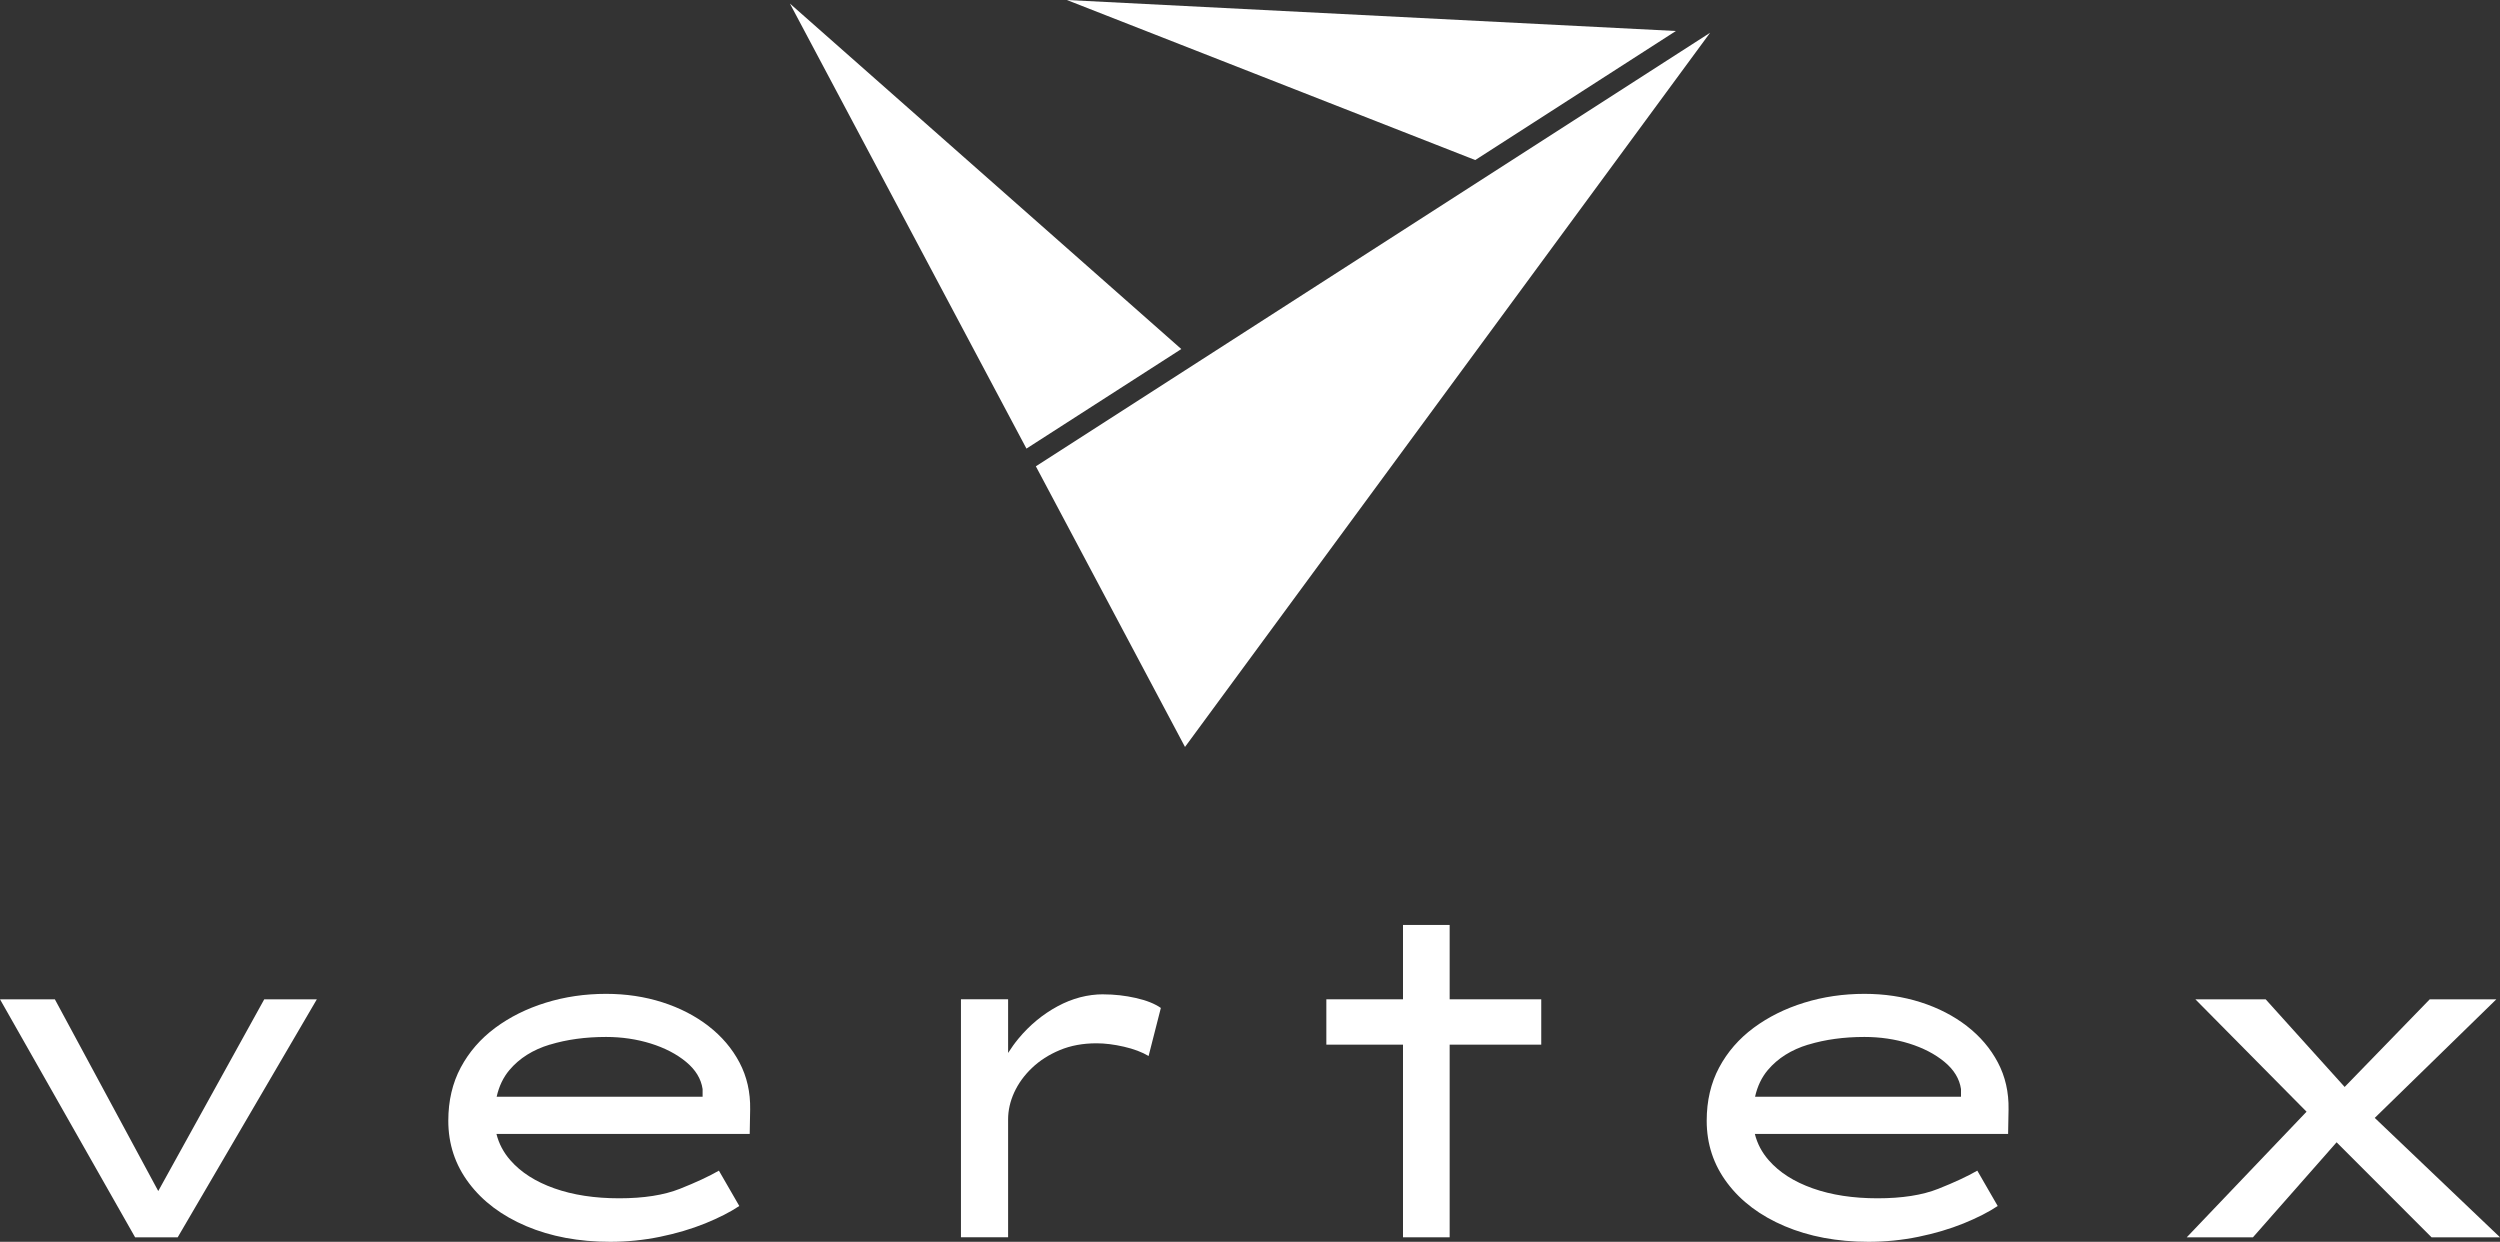 <?xml version="1.0" encoding="UTF-8"?><svg id="Laag_1" xmlns="http://www.w3.org/2000/svg" viewBox="0 0 500 248.36"><rect x="0" y="0" width="500" height="248.36" fill="#333333" stroke="none"/><defs><style>.cls-1{fill:#fff;}</style></defs><polygon class="cls-1" points="207.17 93.26 237 149.39 342.02 6.55 207.17 93.26"/><polygon class="cls-1" points="335.18 6.2 213.37 0 295.05 32.01 335.18 6.2"/><polygon class="cls-1" points="236.26 69.81 157.98 .71 205.29 89.72 236.26 69.81"/><polygon class="cls-1" points="31.65 238.21 10.97 199.86 0 199.86 27.02 247.46 35.54 247.46 63.37 199.86 52.85 199.86 31.65 238.21"/><path class="cls-1" d="M141.7,205.21c-2.66-2.05-5.74-3.64-9.25-4.76-3.51-1.12-7.25-1.68-11.24-1.68-4.23,0-8.25,.59-12.06,1.77-3.81,1.18-7.18,2.86-10.11,5.03-2.93,2.18-5.23,4.82-6.89,7.93-1.66,3.11-2.49,6.66-2.49,10.65,0,4.66,1.37,8.81,4.13,12.47,2.75,3.66,6.57,6.53,11.47,8.61s10.49,3.13,16.77,3.13c3.38,0,6.71-.33,9.97-1,3.26-.67,6.27-1.56,9.02-2.67,2.75-1.12,5.03-2.28,6.84-3.49l-4.08-7.07c-2,1.15-4.6,2.36-7.8,3.63-3.2,1.27-7.25,1.9-12.15,1.9s-9.22-.66-12.97-1.99c-3.75-1.33-6.68-3.2-8.79-5.62-1.38-1.57-2.3-3.33-2.78-5.26h50.65l.09-4.9c.06-3.45-.65-6.57-2.13-9.38-1.48-2.81-3.55-5.24-6.21-7.3Zm-31.73,3.72c3.38-1.03,7.13-1.54,11.24-1.54,3.14,0,6.12,.44,8.93,1.31,2.81,.88,5.17,2.1,7.07,3.67,1.9,1.57,3.01,3.39,3.31,5.44v1.54h-41.19c.47-2.1,1.32-3.88,2.56-5.35,2-2.36,4.68-4.05,8.07-5.08Z"/><path class="cls-1" d="M220.67,198.86c-3.14,0-6.2,.8-9.16,2.4-2.96,1.6-5.56,3.75-7.8,6.44-.77,.93-1.46,1.9-2.09,2.89v-10.74h-9.43v47.6h9.43v-23.57c0-1.81,.41-3.61,1.22-5.39,.82-1.78,1.99-3.41,3.54-4.89s3.4-2.67,5.58-3.58c2.18-.91,4.62-1.36,7.34-1.36,1.69,0,3.52,.23,5.48,.68,1.96,.45,3.61,1.07,4.94,1.86l2.45-9.61c-1.21-.85-2.87-1.51-4.99-1.99-2.12-.48-4.29-.73-6.53-.73Z"/><polygon class="cls-1" points="289.93 184.99 280.6 184.99 280.6 199.86 265.27 199.86 265.27 208.93 280.6 208.93 280.6 247.46 289.93 247.46 289.93 208.93 308.25 208.93 308.25 199.86 289.93 199.86 289.93 184.99"/><path class="cls-1" d="M393.38,205.21c-2.66-2.05-5.74-3.64-9.25-4.76-3.51-1.12-7.25-1.68-11.24-1.68-4.23,0-8.25,.59-12.06,1.77-3.81,1.18-7.18,2.86-10.11,5.03-2.93,2.18-5.23,4.82-6.89,7.93-1.66,3.11-2.49,6.66-2.49,10.65,0,4.66,1.37,8.81,4.13,12.47,2.75,3.66,6.57,6.53,11.47,8.61s10.49,3.13,16.77,3.13c3.38,0,6.71-.33,9.97-1,3.26-.67,6.27-1.56,9.02-2.67,2.75-1.12,5.03-2.28,6.84-3.49l-4.08-7.07c-2,1.15-4.6,2.36-7.8,3.63-3.2,1.27-7.25,1.9-12.15,1.9s-9.22-.66-12.97-1.99c-3.75-1.33-6.68-3.2-8.79-5.62-1.38-1.57-2.3-3.33-2.78-5.26h50.65l.09-4.9c.06-3.45-.65-6.57-2.13-9.38-1.48-2.81-3.55-5.24-6.21-7.3Zm-31.73,3.72c3.38-1.03,7.13-1.54,11.24-1.54,3.14,0,6.12,.44,8.93,1.31,2.81,.88,5.17,2.1,7.07,3.67,1.9,1.57,3.01,3.39,3.31,5.44v1.54h-41.19c.47-2.1,1.32-3.88,2.56-5.35,2-2.36,4.68-4.05,8.07-5.08Z"/><polygon class="cls-1" points="500 247.46 474.95 223.58 499.27 199.86 485.95 199.86 468.93 217.39 453.13 199.86 439.07 199.86 461.31 222.34 437.35 247.46 450.59 247.46 467.32 228.46 486.31 247.46 500 247.46"/></svg>